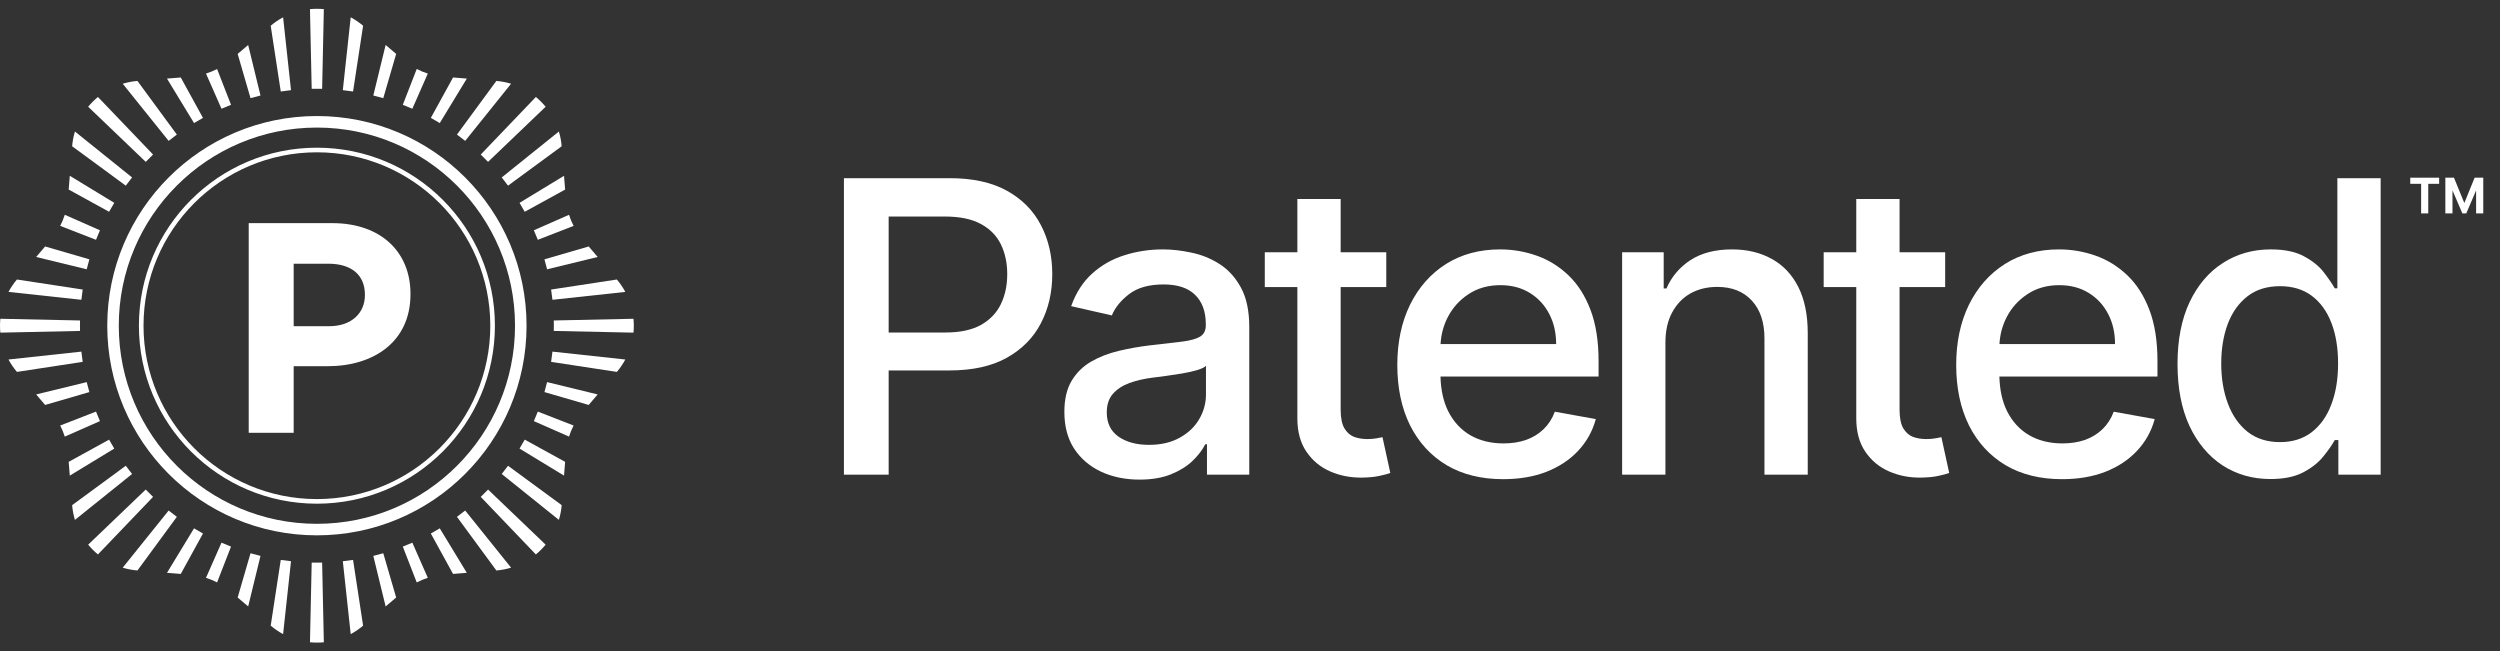 <svg width="142" height="37" viewBox="0 0 142 37" fill="none" xmlns="http://www.w3.org/2000/svg">
<rect x="0" y="0" width="142" height="37" fill="#333333" stroke="none"/>
<path d="M18.394 0.519C18.132 0.494 17.868 0.494 17.606 0.519L17.704 5.046C17.802 5.043 17.901 5.042 18 5.042C18.099 5.042 18.198 5.043 18.297 5.046L18.394 0.519Z" fill="white"/>
<path d="M15.376 1.462C15.597 1.275 15.834 1.115 16.08 0.982L16.529 5.121C16.333 5.143 16.139 5.168 15.947 5.197L15.376 1.462Z" fill="white"/>
<path d="M14.096 2.554L13.499 3.062L14.23 5.576C14.417 5.522 14.606 5.471 14.796 5.425L14.096 2.554Z" fill="white"/>
<path d="M11.701 4.18C11.918 4.111 12.128 4.024 12.33 3.919L13.122 5.952C12.939 6.023 12.759 6.098 12.581 6.177L11.701 4.18Z" fill="white"/>
<path d="M10.268 4.401L9.485 4.464L11.021 6.99C11.188 6.889 11.358 6.791 11.529 6.696L10.268 4.401Z" fill="white"/>
<path d="M6.97 4.756C7.238 4.675 7.519 4.621 7.807 4.597L10.045 7.644C9.887 7.76 9.731 7.879 9.579 8.002L6.97 4.756Z" fill="white"/>
<path d="M5.563 5.508C5.361 5.675 5.175 5.861 5.008 6.063L8.278 9.194C8.414 9.053 8.553 8.914 8.694 8.778L5.563 5.508Z" fill="white"/>
<path fill-rule="evenodd" clip-rule="evenodd" d="M16.681 24.584H14.127V12.674H18.87C21.64 12.674 23.315 14.315 23.315 16.687V16.72C23.315 19.407 21.225 20.8 18.621 20.8H16.681V24.584ZM16.681 14.979V18.528H18.704C19.981 18.528 20.727 17.765 20.727 16.77V16.737C20.727 15.592 19.931 14.979 18.654 14.979H16.681Z" fill="white"/>
<path fill-rule="evenodd" clip-rule="evenodd" d="M18 28.61C23.584 28.61 28.111 24.083 28.111 18.499C28.111 12.915 23.584 8.389 18 8.389C12.416 8.389 7.89 12.915 7.89 18.499C7.89 24.083 12.416 28.61 18 28.61ZM18 28.348C23.439 28.348 27.849 23.939 27.849 18.499C27.849 13.06 23.439 8.651 18 8.651C12.561 8.651 8.152 13.06 8.152 18.499C8.152 23.939 12.561 28.348 18 28.348Z" fill="white"/>
<path fill-rule="evenodd" clip-rule="evenodd" d="M18 30.407C24.577 30.407 29.908 25.076 29.908 18.499C29.908 11.923 24.577 6.591 18 6.591C11.424 6.591 6.092 11.923 6.092 18.499C6.092 25.076 11.424 30.407 18 30.407ZM18 29.753C24.215 29.753 29.253 24.714 29.253 18.499C29.253 12.284 24.215 7.246 18 7.246C11.785 7.246 6.747 12.284 6.747 18.499C6.747 24.714 11.785 29.753 18 29.753Z" fill="white"/>
<path d="M2.562 13.999L2.054 14.596L4.925 15.296C4.971 15.106 5.022 14.917 5.076 14.73L2.562 13.999Z" fill="white"/>
<path d="M3.419 12.83C3.524 12.628 3.611 12.417 3.68 12.2L5.677 13.08C5.598 13.259 5.524 13.439 5.453 13.621L3.419 12.83Z" fill="white"/>
<path d="M3.964 9.985L3.901 10.767L6.196 12.029C6.291 11.858 6.389 11.688 6.49 11.521L3.964 9.985Z" fill="white"/>
<path d="M4.097 8.307C4.121 8.018 4.175 7.738 4.256 7.47L7.502 10.079C7.379 10.231 7.26 10.387 7.144 10.545L4.097 8.307Z" fill="white"/>
<path d="M19.92 0.982C20.167 1.115 20.403 1.275 20.624 1.462L20.054 5.197C19.861 5.168 19.667 5.143 19.472 5.121L19.92 0.982Z" fill="white"/>
<path d="M22.502 3.062L21.904 2.554L21.204 5.425C21.394 5.471 21.583 5.522 21.77 5.576L22.502 3.062Z" fill="white"/>
<path d="M23.67 3.919C23.872 4.024 24.083 4.111 24.3 4.18L23.42 6.177C23.241 6.098 23.061 6.023 22.879 5.952L23.67 3.919Z" fill="white"/>
<path d="M26.515 4.464L25.733 4.401L24.471 6.696C24.642 6.791 24.812 6.889 24.979 6.99L26.515 4.464Z" fill="white"/>
<path d="M28.193 4.597C28.482 4.621 28.762 4.675 29.03 4.756L26.422 8.002C26.269 7.879 26.113 7.76 25.955 7.644L28.193 4.597Z" fill="white"/>
<path d="M30.992 6.063C30.826 5.861 30.64 5.675 30.437 5.508L27.306 8.778C27.448 8.914 27.586 9.053 27.722 9.194L30.992 6.063Z" fill="white"/>
<path d="M31.744 7.47C31.825 7.738 31.879 8.018 31.903 8.307L28.856 10.545C28.74 10.387 28.621 10.231 28.498 10.079L31.744 7.47Z" fill="white"/>
<path d="M32.099 10.768L32.037 9.985L29.51 11.521C29.612 11.688 29.71 11.858 29.804 12.029L32.099 10.768Z" fill="white"/>
<path d="M32.32 12.2C32.389 12.417 32.476 12.628 32.581 12.83L30.548 13.621C30.477 13.439 30.402 13.259 30.323 13.08L32.32 12.2Z" fill="white"/>
<path d="M33.947 14.596L33.438 13.999L30.924 14.73C30.978 14.917 31.029 15.106 31.075 15.296L33.947 14.596Z" fill="white"/>
<path d="M35.038 15.876C35.225 16.097 35.385 16.333 35.518 16.58L31.379 17.028C31.358 16.833 31.332 16.639 31.303 16.446L35.038 15.876Z" fill="white"/>
<path d="M35.981 18.106L31.455 18.203C31.457 18.302 31.458 18.401 31.458 18.5C31.458 18.599 31.457 18.698 31.455 18.797L35.981 18.894C36.007 18.632 36.007 18.368 35.981 18.106Z" fill="white"/>
<path d="M35.518 20.42C35.385 20.667 35.225 20.903 35.038 21.124L31.303 20.554C31.332 20.361 31.358 20.167 31.379 19.972L35.518 20.42Z" fill="white"/>
<path d="M33.438 23.001L33.947 22.404L31.075 21.704C31.029 21.894 30.978 22.083 30.924 22.27L33.438 23.001Z" fill="white"/>
<path d="M32.581 24.17C32.476 24.372 32.389 24.583 32.32 24.799L30.323 23.92C30.402 23.741 30.477 23.561 30.548 23.378L32.581 24.17Z" fill="white"/>
<path d="M32.037 27.015L32.099 26.233L29.804 24.971C29.71 25.142 29.612 25.312 29.51 25.479L32.037 27.015Z" fill="white"/>
<path d="M31.903 28.693C31.879 28.982 31.825 29.262 31.744 29.53L28.498 26.922C28.621 26.769 28.74 26.613 28.856 26.455L31.903 28.693Z" fill="white"/>
<path d="M30.437 31.492C30.64 31.325 30.826 31.139 30.992 30.937L27.722 27.806C27.586 27.947 27.448 28.086 27.306 28.222L30.437 31.492Z" fill="white"/>
<path d="M29.03 32.244C28.762 32.325 28.482 32.379 28.193 32.403L25.955 29.356C26.113 29.24 26.269 29.121 26.422 28.998L29.03 32.244Z" fill="white"/>
<path d="M25.733 32.599L26.515 32.536L24.979 30.01C24.812 30.111 24.642 30.209 24.471 30.304L25.733 32.599Z" fill="white"/>
<path d="M24.3 32.82C24.083 32.889 23.872 32.976 23.67 33.081L22.879 31.047C23.061 30.977 23.241 30.902 23.42 30.823L24.3 32.82Z" fill="white"/>
<path d="M21.904 34.446L22.502 33.938L21.77 31.424C21.583 31.478 21.394 31.529 21.204 31.575L21.904 34.446Z" fill="white"/>
<path d="M20.624 35.538C20.403 35.725 20.167 35.885 19.92 36.018L19.472 31.878C19.667 31.857 19.861 31.832 20.054 31.803L20.624 35.538Z" fill="white"/>
<path d="M17.606 36.481C17.868 36.506 18.132 36.506 18.394 36.481L18.297 31.954C18.198 31.957 18.099 31.958 18 31.958C17.901 31.958 17.802 31.957 17.704 31.954L17.606 36.481Z" fill="white"/>
<path d="M16.08 36.018C15.834 35.885 15.597 35.725 15.376 35.538L15.947 31.803C16.139 31.832 16.333 31.857 16.529 31.878L16.08 36.018Z" fill="white"/>
<path d="M13.499 33.938L14.096 34.446L14.796 31.575C14.606 31.529 14.417 31.478 14.23 31.424L13.499 33.938Z" fill="white"/>
<path d="M12.33 33.081C12.128 32.976 11.918 32.889 11.701 32.82L12.581 30.823C12.759 30.902 12.939 30.977 13.122 31.047L12.33 33.081Z" fill="white"/>
<path d="M9.485 32.536L10.268 32.599L11.529 30.304C11.358 30.209 11.188 30.111 11.021 30.01L9.485 32.536Z" fill="white"/>
<path d="M7.807 32.403C7.519 32.379 7.238 32.325 6.97 32.244L9.579 28.998C9.731 29.121 9.887 29.24 10.045 29.356L7.807 32.403Z" fill="white"/>
<path d="M5.008 30.937C5.175 31.14 5.361 31.325 5.563 31.492L8.694 28.222C8.553 28.086 8.414 27.947 8.278 27.806L5.008 30.937Z" fill="white"/>
<path d="M4.256 29.53C4.175 29.262 4.121 28.982 4.097 28.693L7.144 26.455C7.26 26.613 7.379 26.769 7.502 26.922L4.256 29.53Z" fill="white"/>
<path d="M3.901 26.233L3.964 27.015L6.49 25.479C6.389 25.312 6.291 25.142 6.196 24.971L3.901 26.233Z" fill="white"/>
<path d="M3.68 24.799C3.611 24.583 3.524 24.372 3.419 24.17L5.453 23.378C5.524 23.561 5.598 23.741 5.677 23.92L3.68 24.799Z" fill="white"/>
<path d="M2.054 22.404L2.562 23.001L5.076 22.27C5.022 22.083 4.971 21.894 4.925 21.704L2.054 22.404Z" fill="white"/>
<path d="M0.962 21.124C0.775 20.903 0.615 20.667 0.482 20.42L4.622 19.972C4.643 20.167 4.668 20.361 4.697 20.554L0.962 21.124Z" fill="white"/>
<path d="M0.019 18.894L4.546 18.797C4.543 18.698 4.542 18.599 4.542 18.5C4.542 18.401 4.543 18.302 4.546 18.203L0.019 18.106C-0.006 18.368 -0.006 18.632 0.019 18.894Z" fill="white"/>
<path d="M0.482 16.58C0.615 16.333 0.775 16.097 0.962 15.876L4.697 16.446C4.668 16.639 4.643 16.833 4.622 17.028L0.482 16.58Z" fill="white"/>
<path fill-rule="evenodd" clip-rule="evenodd" d="M47.935 26.962V10.12H53.938C55.248 10.12 56.334 10.358 57.195 10.835C58.055 11.312 58.7 11.965 59.127 12.793C59.555 13.615 59.769 14.541 59.769 15.572C59.769 16.608 59.552 17.541 59.119 18.368C58.691 19.191 58.044 19.843 57.178 20.326C56.317 20.803 55.235 21.041 53.93 21.041H50.476V26.962H47.935ZM53.7 18.886H50.476V12.299H53.667C54.511 12.299 55.191 12.439 55.706 12.719C56.227 12.998 56.608 13.385 56.849 13.878C57.09 14.372 57.211 14.936 57.211 15.572C57.211 16.208 57.09 16.776 56.849 17.275C56.608 17.773 56.23 18.168 55.714 18.459C55.199 18.744 54.527 18.886 53.7 18.886Z" fill="white"/>
<path fill-rule="evenodd" clip-rule="evenodd" d="M62.553 26.798C63.2 27.094 63.923 27.242 64.724 27.242C65.42 27.242 66.018 27.14 66.517 26.938C67.016 26.735 67.424 26.48 67.742 26.173C68.06 25.866 68.299 25.553 68.458 25.235H68.556V26.962H70.958V18.574C70.958 17.653 70.799 16.904 70.481 16.329C70.163 15.748 69.754 15.301 69.255 14.988C68.762 14.676 68.23 14.462 67.66 14.347C67.095 14.226 66.561 14.166 66.056 14.166C65.294 14.166 64.568 14.276 63.877 14.495C63.186 14.709 62.575 15.054 62.043 15.531C61.517 16.003 61.116 16.622 60.842 17.39L63.153 17.916C63.334 17.472 63.66 17.069 64.132 16.707C64.609 16.34 65.261 16.156 66.089 16.156C66.884 16.156 67.482 16.354 67.882 16.748C68.288 17.143 68.49 17.7 68.49 18.418V18.475C68.49 18.771 68.384 18.985 68.17 19.117C67.956 19.248 67.613 19.344 67.142 19.404C66.67 19.459 66.056 19.531 65.3 19.618C64.702 19.69 64.115 19.794 63.54 19.931C62.964 20.068 62.443 20.271 61.977 20.539C61.511 20.808 61.141 21.173 60.867 21.633C60.593 22.094 60.456 22.68 60.456 23.393C60.456 24.221 60.642 24.92 61.015 25.49C61.393 26.06 61.906 26.496 62.553 26.798ZM67.002 24.865C66.519 25.134 65.938 25.268 65.258 25.268C64.562 25.268 63.989 25.115 63.54 24.808C63.09 24.495 62.865 24.035 62.865 23.426C62.865 22.987 62.98 22.637 63.211 22.373C63.447 22.105 63.759 21.899 64.148 21.756C64.543 21.614 64.979 21.513 65.456 21.452C65.659 21.425 65.911 21.392 66.213 21.354C66.514 21.31 66.824 21.263 67.142 21.214C67.46 21.159 67.742 21.096 67.989 21.025C68.241 20.948 68.411 20.866 68.499 20.778V22.406C68.499 22.905 68.37 23.374 68.112 23.812C67.86 24.246 67.49 24.596 67.002 24.865Z" fill="white"/>
<path d="M78.74 14.33V16.304H76.149V23.253C76.149 23.73 76.221 24.089 76.363 24.331C76.506 24.566 76.689 24.728 76.914 24.816C77.144 24.898 77.394 24.939 77.662 24.939C77.86 24.939 78.033 24.925 78.181 24.898C78.329 24.871 78.444 24.849 78.526 24.832L78.97 26.863C78.828 26.918 78.625 26.973 78.362 27.028C78.098 27.088 77.769 27.121 77.375 27.127C76.728 27.138 76.125 27.023 75.565 26.781C75.006 26.54 74.554 26.167 74.209 25.663C73.863 25.158 73.69 24.525 73.69 23.763V16.304H71.84V14.33H73.69V11.304H76.149V14.33H78.74Z" fill="white"/>
<path fill-rule="evenodd" clip-rule="evenodd" d="M82.163 26.419C83.062 26.951 84.134 27.217 85.379 27.217C86.3 27.217 87.12 27.077 87.838 26.798C88.562 26.513 89.162 26.115 89.639 25.605C90.121 25.09 90.456 24.49 90.642 23.804L88.315 23.385C88.167 23.78 87.953 24.111 87.673 24.38C87.394 24.649 87.062 24.851 86.678 24.988C86.294 25.12 85.87 25.186 85.404 25.186C84.685 25.186 84.058 25.032 83.52 24.725C82.983 24.413 82.564 23.96 82.262 23.368C81.986 22.817 81.839 22.156 81.82 21.387H90.799V20.515C90.799 19.369 90.645 18.396 90.338 17.595C90.031 16.789 89.612 16.134 89.08 15.63C88.548 15.125 87.948 14.755 87.279 14.52C86.61 14.284 85.919 14.166 85.206 14.166C84.033 14.166 83.008 14.443 82.13 14.997C81.259 15.55 80.579 16.321 80.091 17.308C79.609 18.294 79.367 19.435 79.367 20.729C79.367 22.039 79.609 23.182 80.091 24.158C80.579 25.128 81.27 25.882 82.163 26.419ZM81.824 19.544C81.854 19.001 81.989 18.494 82.229 18.023C82.509 17.48 82.903 17.042 83.413 16.707C83.929 16.367 84.532 16.197 85.223 16.197C85.859 16.197 86.412 16.343 86.884 16.633C87.361 16.924 87.731 17.321 87.994 17.826C88.257 18.325 88.389 18.897 88.389 19.544H81.824Z" fill="white"/>
<path d="M94.596 19.462V26.962H92.137V14.33H94.498V16.386H94.654C94.944 15.717 95.399 15.18 96.019 14.774C96.644 14.369 97.431 14.166 98.379 14.166C99.24 14.166 99.994 14.347 100.641 14.709C101.288 15.065 101.789 15.597 102.146 16.304C102.502 17.011 102.68 17.886 102.68 18.927V26.962H100.221V19.224C100.221 18.308 99.983 17.593 99.506 17.077C99.029 16.556 98.374 16.296 97.54 16.296C96.97 16.296 96.463 16.419 96.019 16.666C95.58 16.913 95.232 17.275 94.975 17.752C94.722 18.223 94.596 18.793 94.596 19.462Z" fill="white"/>
<path d="M110.485 16.304V14.33H107.895V11.304H105.436V14.33H103.585V16.304H105.436V23.763C105.436 24.525 105.608 25.158 105.954 25.663C106.299 26.167 106.751 26.54 107.311 26.781C107.87 27.023 108.473 27.138 109.12 27.127C109.515 27.121 109.844 27.088 110.107 27.028C110.37 26.973 110.573 26.918 110.715 26.863L110.271 24.832C110.189 24.849 110.074 24.871 109.926 24.898C109.778 24.925 109.605 24.939 109.408 24.939C109.139 24.939 108.89 24.898 108.659 24.816C108.435 24.728 108.251 24.566 108.108 24.331C107.966 24.089 107.895 23.73 107.895 23.253V16.304H110.485Z" fill="white"/>
<path fill-rule="evenodd" clip-rule="evenodd" d="M117.124 27.217C115.88 27.217 114.808 26.951 113.909 26.419C113.015 25.882 112.324 25.128 111.836 24.158C111.354 23.182 111.112 22.039 111.112 20.729C111.112 19.435 111.354 18.294 111.836 17.308C112.324 16.321 113.004 15.55 113.876 14.997C114.753 14.443 115.778 14.166 116.951 14.166C117.664 14.166 118.355 14.284 119.024 14.52C119.693 14.755 120.293 15.125 120.825 15.63C121.357 16.134 121.776 16.789 122.083 17.595C122.39 18.396 122.544 19.369 122.544 20.515V21.387H113.565C113.584 22.156 113.732 22.817 114.007 23.368C114.309 23.96 114.728 24.413 115.266 24.725C115.803 25.032 116.431 25.186 117.149 25.186C117.615 25.186 118.04 25.12 118.424 24.988C118.807 24.851 119.139 24.649 119.419 24.38C119.698 24.111 119.912 23.78 120.06 23.385L122.387 23.804C122.201 24.49 121.867 25.09 121.384 25.605C120.907 26.115 120.307 26.513 119.583 26.798C118.865 27.077 118.045 27.217 117.124 27.217ZM113.974 18.023C113.734 18.494 113.599 19.001 113.569 19.544H120.134C120.134 18.897 120.003 18.325 119.739 17.826C119.476 17.321 119.106 16.924 118.629 16.633C118.158 16.343 117.604 16.197 116.968 16.197C116.277 16.197 115.674 16.367 115.159 16.707C114.649 17.042 114.254 17.48 113.974 18.023Z" fill="white"/>
<path fill-rule="evenodd" clip-rule="evenodd" d="M126.232 26.428C127.033 26.948 127.943 27.209 128.962 27.209C129.73 27.209 130.355 27.08 130.837 26.822C131.32 26.565 131.698 26.263 131.972 25.918C132.252 25.572 132.466 25.265 132.614 24.997H132.819V26.962H135.221V10.12H132.762V16.378H132.614C132.466 16.115 132.257 15.811 131.989 15.465C131.726 15.12 131.353 14.818 130.87 14.561C130.393 14.297 129.763 14.166 128.979 14.166C127.965 14.166 127.057 14.424 126.257 14.939C125.456 15.454 124.826 16.197 124.365 17.168C123.91 18.138 123.683 19.306 123.683 20.671C123.683 22.036 123.907 23.207 124.357 24.183C124.812 25.153 125.437 25.901 126.232 26.428ZM131.298 24.553C130.81 24.925 130.212 25.112 129.505 25.112C128.776 25.112 128.162 24.917 127.663 24.528C127.17 24.133 126.797 23.599 126.545 22.924C126.292 22.25 126.166 21.491 126.166 20.646C126.166 19.813 126.29 19.065 126.536 18.401C126.789 17.738 127.161 17.214 127.655 16.831C128.148 16.447 128.765 16.255 129.505 16.255C130.223 16.255 130.826 16.439 131.314 16.806C131.802 17.173 132.172 17.686 132.425 18.344C132.677 19.002 132.803 19.769 132.803 20.646C132.803 21.535 132.674 22.313 132.416 22.982C132.164 23.651 131.791 24.174 131.298 24.553Z" fill="white"/>
<path d="M139.301 10.812L139.863 12.122H140.084L140.643 10.815V12.122H141.049V10.093H140.558L139.974 11.532L139.386 10.093H138.896V12.122H139.301V10.812Z" fill="white"/>
<path d="M137.52 10.441V12.122H137.925V10.441H138.543V10.093H136.903V10.441H137.52Z" fill="white"/>
</svg>
